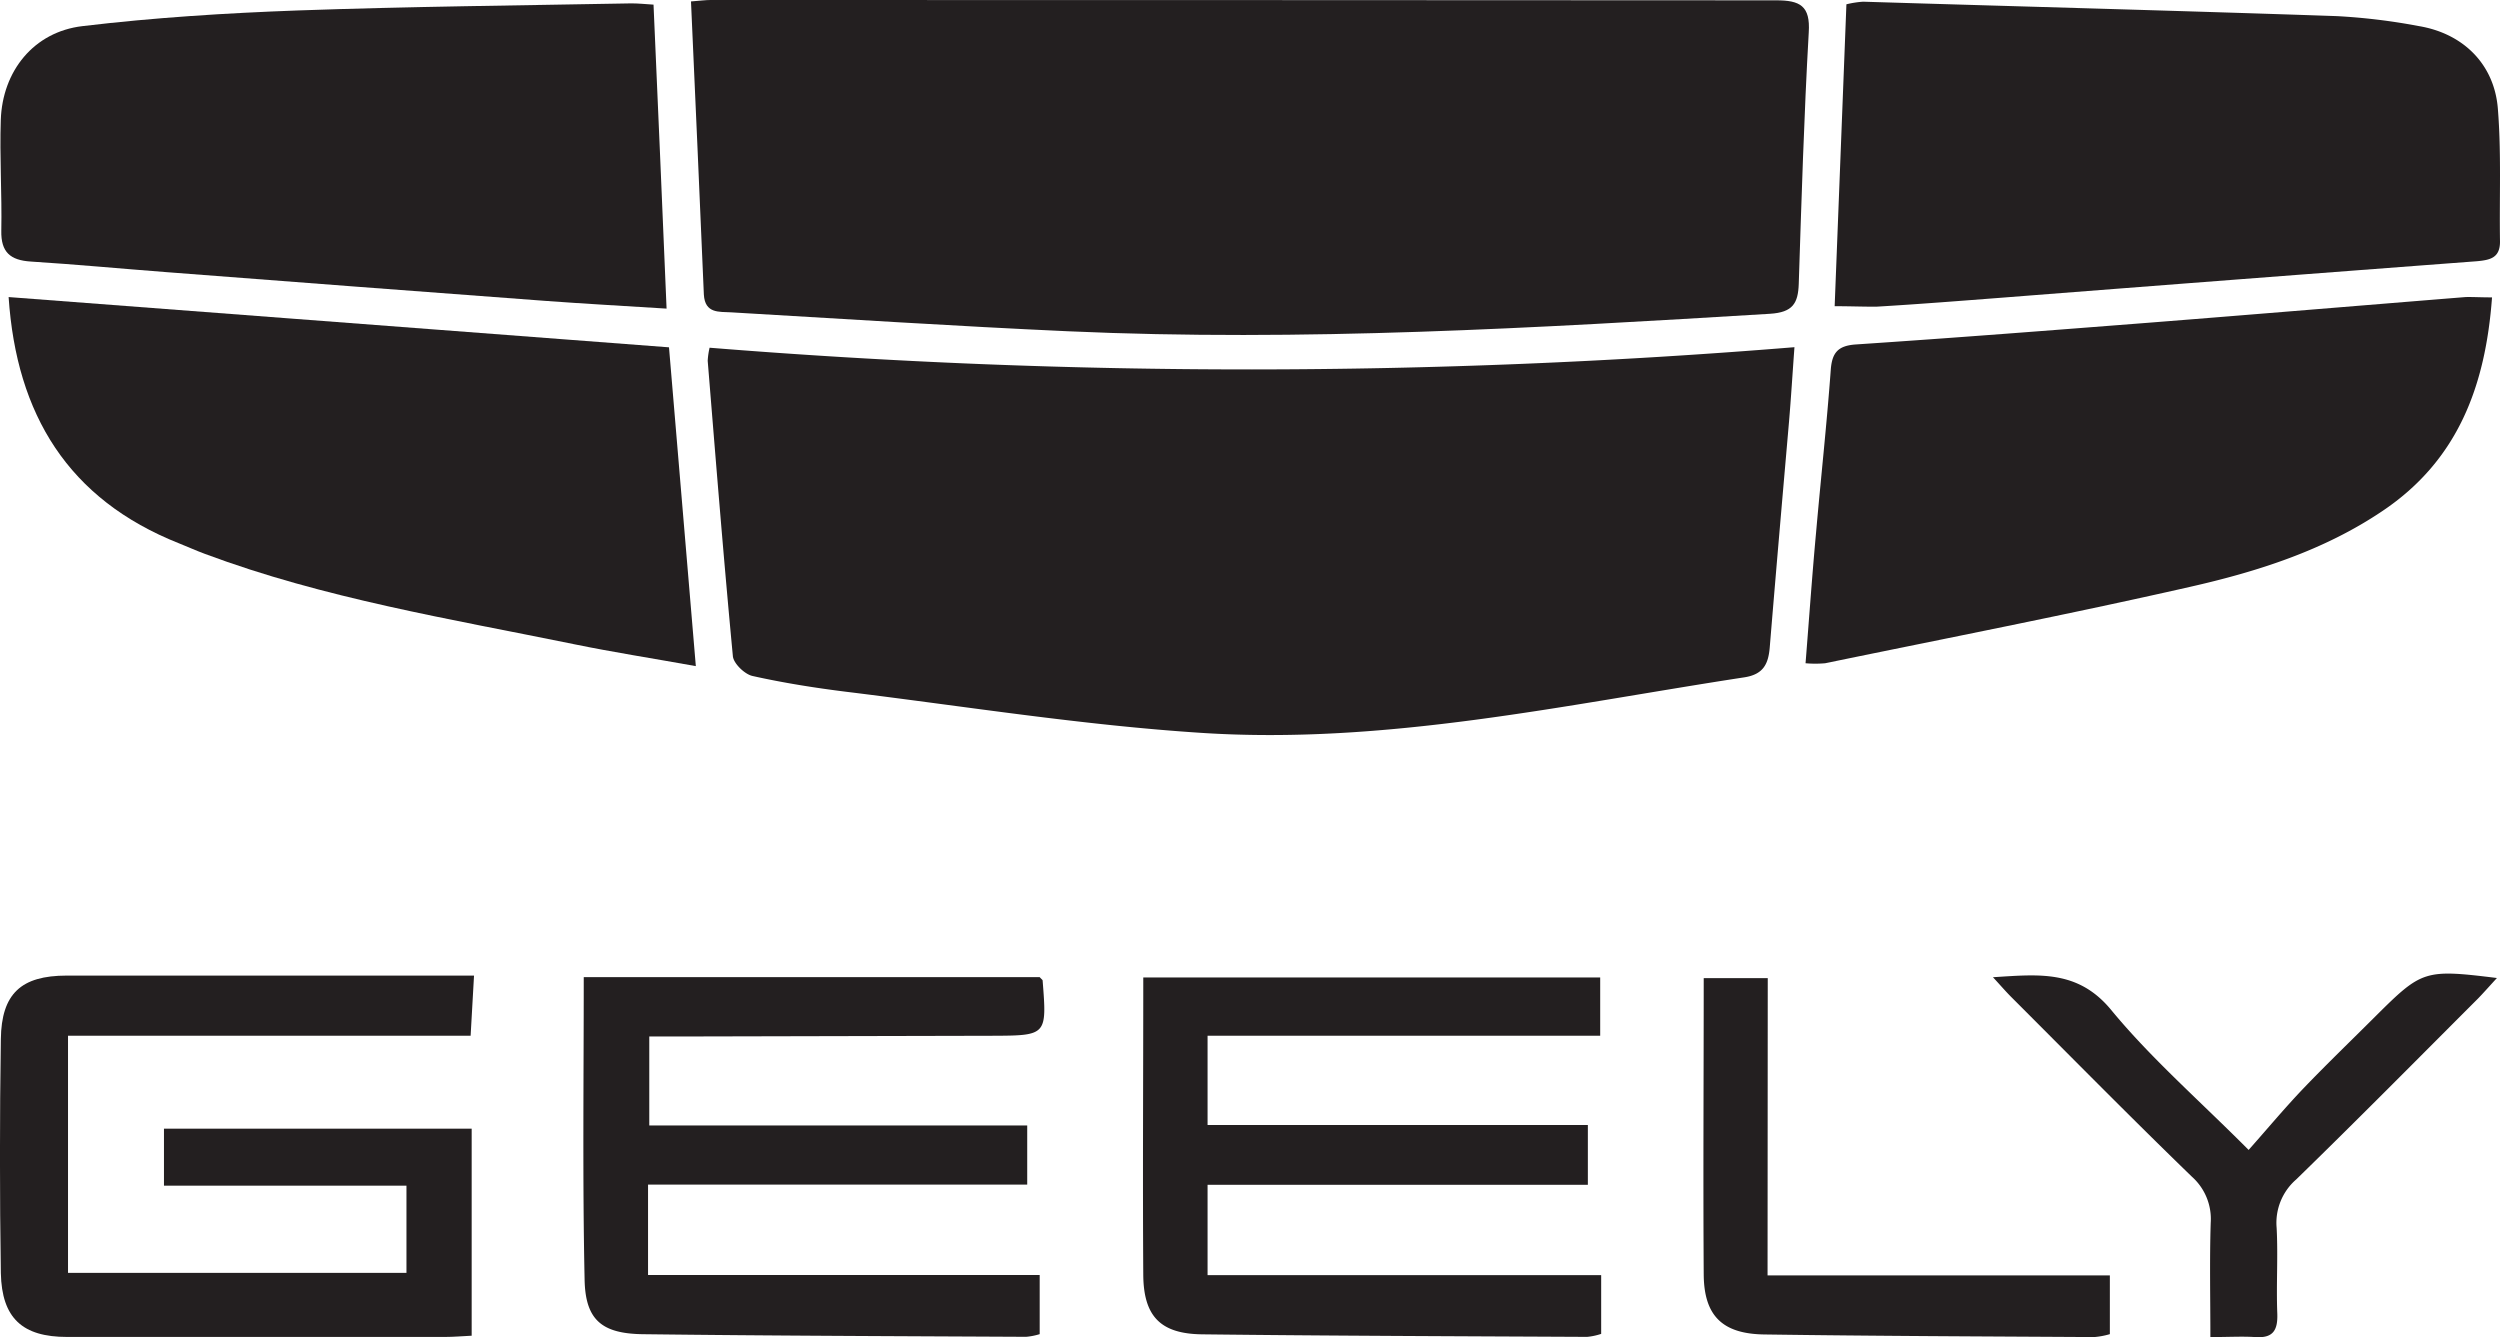 <?xml version="1.0" encoding="UTF-8"?> <svg xmlns="http://www.w3.org/2000/svg" viewBox="0 0 383 204.89"><defs><style>.cls-1{fill:#231f20;}</style></defs><g id="Layer_2" data-name="Layer 2"><g id="Layer_1-2" data-name="Layer 1"><path class="cls-1" d="M108.71,53.27a1027,1027,0,0,0,166.2-.08c-.3,4.09-.52,7.74-.83,11.39-1,11.51-2,23-2.95,34.54-.21,2.64-1,4.2-3.91,4.65-27.57,4.22-55,10.33-83.11,8.51-18.19-1.17-36.27-4.07-54.39-6.29-4.84-.6-9.68-1.37-14.44-2.43-1.2-.27-2.87-1.89-3-3-1.43-15.09-2.63-30.19-3.86-45.29A11.53,11.53,0,0,1,108.71,53.27Z"></path><path class="cls-1" d="M105.86.22c1.45-.11,2.21-.22,3-.22q81.61,0,163.24.05c3.65,0,5.27.82,5,4.93-.73,12.82-1.11,25.66-1.53,38.49-.1,3-.91,4.38-4.39,4.6-35.83,2.17-71.66,4.3-107.57,2.68-17.21-.78-34.41-1.9-51.61-2.9-1.83-.11-4,.22-4.17-2.73C107.21,30.27,106.53,15.42,105.86.22Z"></path><path class="cls-1" d="M281.07,46.91c.61-15.55,1.2-30.77,1.8-46.25a14.76,14.76,0,0,1,2.56-.4C309.61,1,333.78,1.64,358,2.47A94.5,94.5,0,0,1,370.59,4c6.76,1.14,11.53,5.81,12.08,12.63s.22,13.59.33,20.39c0,2.5-1.52,2.81-3.52,3q-36.36,2.74-72.71,5.58c-6.41.49-12.82,1-19.24,1.38C285.52,47,283.5,46.91,281.07,46.91Z"></path><path class="cls-1" d="M100.12.71c.68,15.48,1.34,30.69,2,46.57-6.49-.41-12.57-.74-18.65-1.19q-29-2.16-58-4.4c-6.91-.53-13.82-1.18-20.75-1.62C1.57,39.87.13,38.63.2,35.34.31,29.69-.07,24,.12,18.4.36,10.91,5.15,4.88,12.65,4c11-1.31,22-2,33-2.4C62.63,1,79.6.84,96.57.52,97.68.5,98.8.63,100.12.71Z"></path><path class="cls-1" d="M106.6,102.05c-6.68-1.2-12.73-2.14-18.72-3.37-19-3.89-38.22-7-56.5-13.83-1.33-.49-2.62-1.08-3.93-1.6-17-6.74-24.93-19.74-26.13-37.74l101.17,7.7C103.86,69.5,105.2,85.43,106.6,102.05Z"></path><path class="cls-1" d="M381.78,45.56c-1,13.51-5.18,24.93-16.78,32.72-9,6.07-19.2,9.3-29.59,11.65-18.53,4.21-37.19,7.84-55.8,11.68a17.26,17.26,0,0,1-3,0c.54-6.75,1-13.36,1.61-20,.73-8.3,1.64-16.59,2.25-24.91.19-2.67,1.1-3.74,3.85-3.93,15-1,30-2.17,45-3.34,16.13-1.27,32.26-2.62,48.39-3.92C378.81,45.48,380,45.56,381.78,45.56Z"></path><path class="cls-1" d="M72.62,149.47l-.52,9.2H10.42V195H62.27V181.64H25.12v-8.73H72.26v31.72c-1.34.06-2.71.19-4.08.19q-28.95,0-57.9,0c-6.84,0-10-2.87-10.15-9.77q-.27-17.91,0-35.84c.09-7,3.12-9.74,10.06-9.75H72.62Z"></path><path class="cls-1" d="M185,172.35h58.26v9.16H185v13.84h60.3v9a9.6,9.6,0,0,1-2.15.46c-19.67-.1-39.35-.16-59-.39-6.33-.08-8.92-2.73-9-9-.1-15.12,0-30.25,0-45.67h70v8.92H185Z"></path><path class="cls-1" d="M89.43,149.7h69.85c.29.32.44.41.45.51.66,8.42.66,8.44-7.76,8.47l-47.84.11H99.47v13.63h57.9v9.06H99.28v13.85h60v9.06a9.83,9.83,0,0,1-2.08.41c-19.55-.1-39.09-.16-58.64-.4-6.38-.07-8.9-2.19-9-8.44C89.24,180.7,89.43,165.44,89.43,149.7Z"></path><path class="cls-1" d="M270.79,195.39h52.44v9a11.78,11.78,0,0,1-2.42.45c-16.84-.1-33.68-.16-50.52-.4-6.45-.09-9.24-2.89-9.28-9.21-.1-15,0-30,0-45.38h9.81Z"></path><path class="cls-1" d="M338.63,204.84c0-6-.13-11.75.05-17.47a8.68,8.68,0,0,0-2.87-7.09c-9.29-9-18.41-18.26-27.58-27.43-.88-.87-1.68-1.81-2.91-3.14,7-.43,13-1.17,18.1,5,6.08,7.39,13.4,13.76,21.07,21.46,2.93-3.3,5.54-6.43,8.34-9.37,3.64-3.8,7.44-7.45,11.16-11.17,7.05-7,7.45-7.17,18.54-5.8-1.12,1.22-2,2.22-2.9,3.15-9.26,9.26-18.47,18.58-27.85,27.71a8.8,8.8,0,0,0-3,7.42c.23,4.35-.07,8.72.1,13.08.1,2.58-.61,3.86-3.41,3.65C343.46,204.71,341.43,204.84,338.63,204.84Z"></path></g></g></svg> 